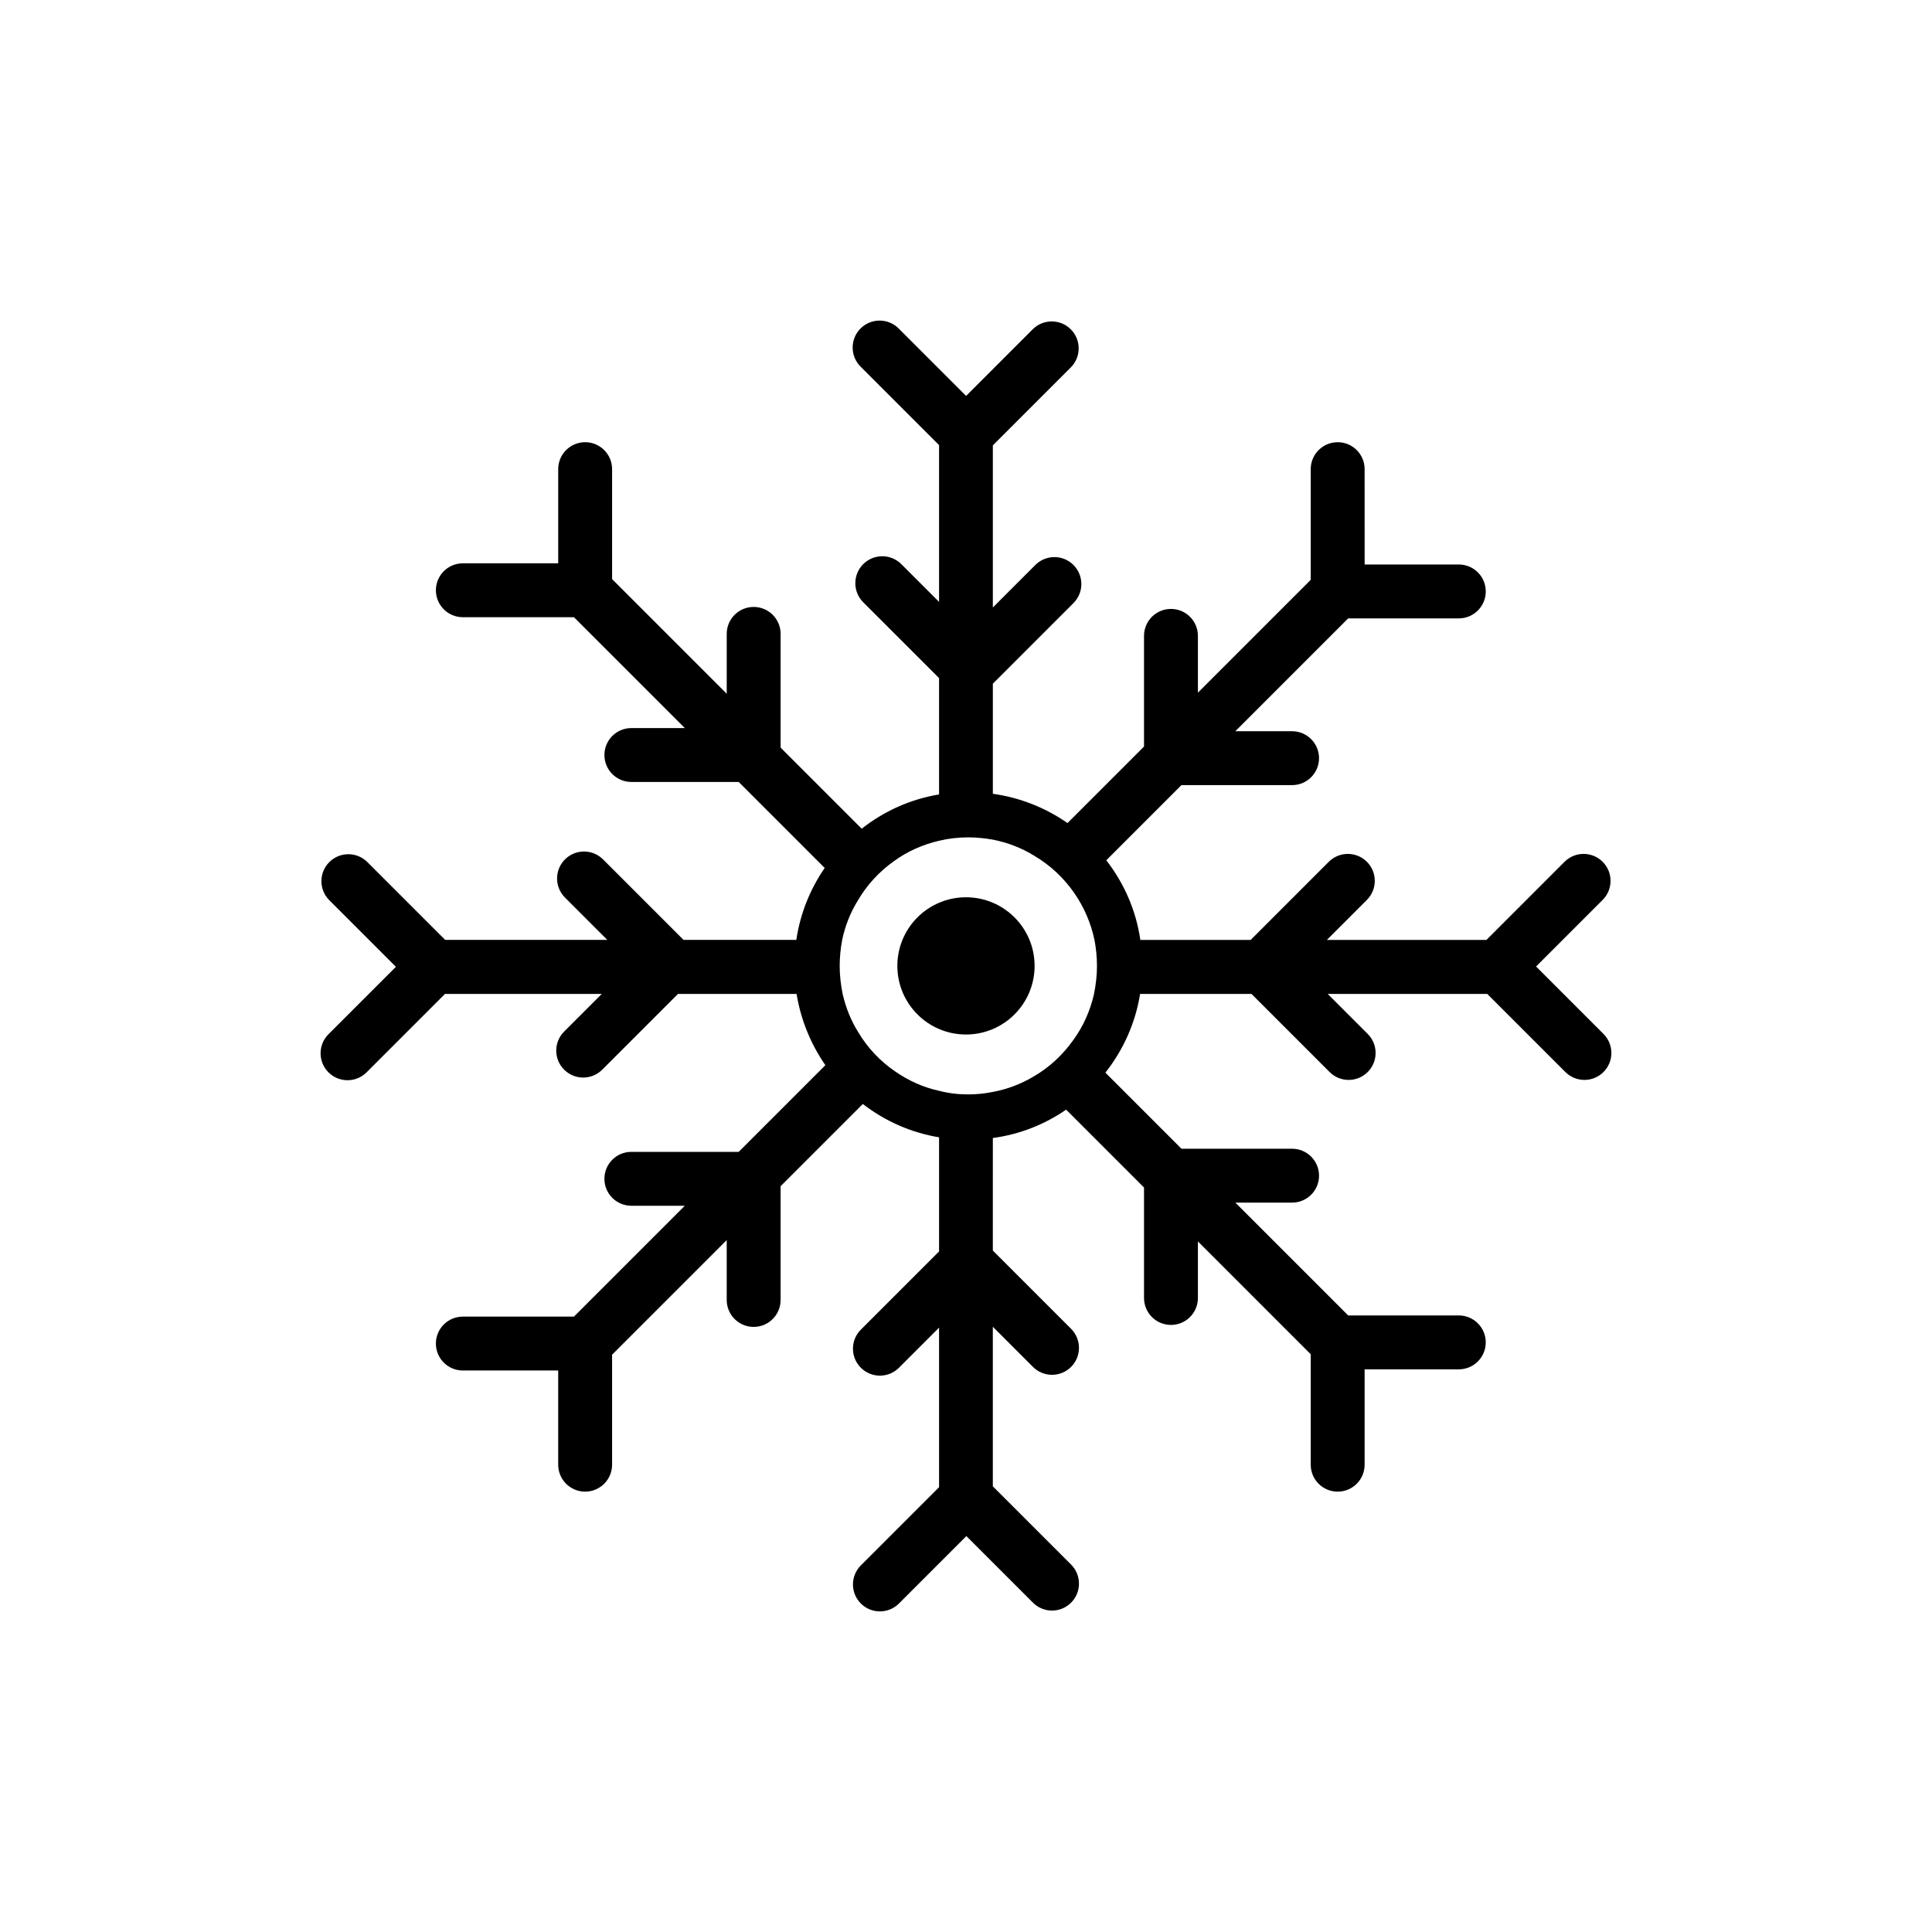 <?xml version="1.0" encoding="UTF-8"?>
<!-- Uploaded to: SVG Repo, www.svgrepo.com, Generator: SVG Repo Mixer Tools -->
<svg fill="#000000" width="800px" height="800px" version="1.1" viewBox="144 144 512 512" xmlns="http://www.w3.org/2000/svg">
 <g>
  <path d="m568.94 418-17.867-17.867 17.648-17.648c2.789-2.789 2.789-7.309 0-10.098-2.789-2.789-7.309-2.789-10.098 0l-20.699 20.699h-42.285l10.602-10.602c2.789-2.789 2.789-7.309 0-10.098-2.789-2.789-7.309-2.789-10.098 0l-20.699 20.699h-29.242c-1.141-7.879-4.328-15.031-9.02-21.105l19.914-19.914h29.32c3.945 0 7.141-3.195 7.141-7.141 0-3.945-3.195-7.141-7.141-7.141l-15.035-0.004 29.902-29.902h29.32c3.945 0 7.141-3.195 7.141-7.141 0-3.945-3.195-7.141-7.141-7.141h-24.961l-0.004-25.266c0-3.945-3.195-7.141-7.141-7.141s-7.141 3.195-7.141 7.141v29.328l-29.898 29.898v-15.043c0-3.945-3.195-7.141-7.141-7.141-3.945 0-7.141 3.195-7.141 7.141v29.324l-20.281 20.281c-5.773-4.027-12.508-6.734-19.781-7.758v-29.172l21.363-21.363c2.789-2.789 2.789-7.309 0-10.098-2.789-2.789-7.309-2.789-10.098 0l-11.266 11.266v-42.965l20.656-20.656c2.789-2.789 2.789-7.309 0-10.098-2.789-2.789-7.309-2.789-10.098 0l-17.648 17.648-17.871-17.871c-2.789-2.789-7.309-2.789-10.098 0-2.789 2.789-2.789 7.309 0 10.098l20.809 20.809v41.551l-10.004-10.004c-2.789-2.789-7.309-2.789-10.098 0-2.789 2.789-2.789 7.309 0 10.098l20.102 20.102v30.832c-7.637 1.262-14.613 4.449-20.504 9.078l-21.488-21.488v-30.141c0-3.945-3.195-7.141-7.141-7.141s-7.141 3.195-7.141 7.141v15.859l-30.379-30.379v-29.137c0-3.945-3.195-7.141-7.141-7.141-3.945 0-7.141 3.195-7.141 7.141v24.961l-25.27-0.004c-3.945 0-7.141 3.195-7.141 7.141 0 3.945 3.195 7.141 7.141 7.141h29.445l29.379 29.379h-14.164c-3.945 0-7.141 3.195-7.141 7.141 0 3.945 3.195 7.141 7.141 7.141h28.445l22.789 22.789c-3.848 5.594-6.492 12.086-7.516 19.062h-29.895l-21.324-21.324c-2.789-2.789-7.309-2.789-10.098 0-2.789 2.789-2.789 7.309 0 10.098l11.227 11.227h-42.965l-20.613-20.613c-2.789-2.789-7.309-2.789-10.098 0-2.789 2.789-2.789 7.309 0 10.098l17.648 17.648-17.867 17.867c-2.789 2.789-2.789 7.309 0 10.098 2.789 2.789 7.309 2.789 10.098 0l20.785-20.785h41.547l-9.98 9.98c-2.789 2.789-2.789 7.309 0 10.098 2.789 2.789 7.309 2.789 10.098 0l20.078-20.078h31.418c1.141 6.914 3.789 13.348 7.637 18.883l-22.977 22.977h-28.441c-3.945 0-7.141 3.195-7.141 7.141 0 3.945 3.195 7.141 7.141 7.141h14.16l-29.379 29.379h-29.438c-3.945 0-7.141 3.195-7.141 7.141 0 3.945 3.195 7.141 7.141 7.141h25.27v24.961c0 3.945 3.195 7.141 7.141 7.141 3.945 0 7.141-3.195 7.141-7.141v-29.145l30.379-30.379v15.867c0 3.945 3.195 7.141 7.141 7.141s7.141-3.195 7.141-7.141v-30.148l21.789-21.789c5.832 4.512 12.688 7.578 20.203 8.84v30.238l-20.727 20.727c-2.789 2.789-2.789 7.309 0 10.098 2.789 2.789 7.309 2.789 10.098 0l10.629-10.629v42.285l-20.727 20.723c-2.789 2.789-2.789 7.309 0 10.098 2.789 2.789 7.309 2.789 10.098 0l17.867-17.867 17.648 17.648c2.789 2.789 7.309 2.789 10.098 0 2.789-2.789 2.789-7.309 0-10.098l-20.738-20.738v-42.285l10.641 10.641c2.789 2.789 7.309 2.789 10.098 0 2.789-2.789 2.789-7.309 0-10.098l-20.738-20.738 0.004-29.828c7.156-0.961 13.77-3.609 19.422-7.516l20.641 20.641v29.27c0 3.945 3.195 7.141 7.141 7.141 3.945 0 7.141-3.195 7.141-7.141v-14.988l29.898 29.898v29.273c0 3.945 3.195 7.141 7.141 7.141s7.141-3.195 7.141-7.141v-25.273h24.961c3.945 0 7.141-3.195 7.141-7.141 0-3.945-3.195-7.141-7.141-7.141h-29.316l-29.898-29.898h15.035c3.945 0 7.141-3.195 7.141-7.141s-3.195-7.141-7.141-7.141h-29.316l-20.164-20.164c4.691-5.953 7.938-13.047 9.199-20.867h29.516l20.703 20.703c2.789 2.789 7.309 2.789 10.098 0 2.789-2.789 2.789-7.309 0-10.098l-10.605-10.605h42.285l20.703 20.703c2.789 2.789 7.309 2.789 10.098 0 2.793-2.781 2.793-7.305 0.004-10.094zm-140.54 1.664c-2.766 3.91-6.375 7.277-10.582 9.68-3.246 1.926-6.856 3.309-10.703 4.027-2.106 0.422-4.269 0.66-6.496 0.66-2.644 0-5.293-0.301-7.758-0.961-4.211-0.902-8.117-2.707-11.605-5.109-3.969-2.707-7.336-6.254-9.801-10.402-1.926-3.066-3.309-6.496-4.148-10.164-0.48-2.406-0.781-4.871-0.781-7.394 0-2.344 0.242-4.691 0.66-6.914 0.781-3.727 2.164-7.215 4.09-10.344 2.406-4.148 5.711-7.758 9.621-10.523 3.547-2.586 7.578-4.391 11.965-5.41 2.465-0.602 5.109-0.902 7.758-0.902 2.227 0 4.391 0.242 6.496 0.602 3.969 0.781 7.695 2.227 11.062 4.328 4.148 2.465 7.695 5.773 10.461 9.742 2.586 3.727 4.449 7.938 5.41 12.508 0.422 2.227 0.66 4.57 0.66 6.914 0 2.527-0.301 4.992-0.781 7.394-1.02 4.512-2.883 8.66-5.527 12.27z"/>
  <path d="m418.18 399.97c0 10.043-8.141 18.184-18.184 18.184s-18.188-8.141-18.188-18.184 8.145-18.184 18.188-18.184 18.184 8.141 18.184 18.184"/>
 </g>
</svg>